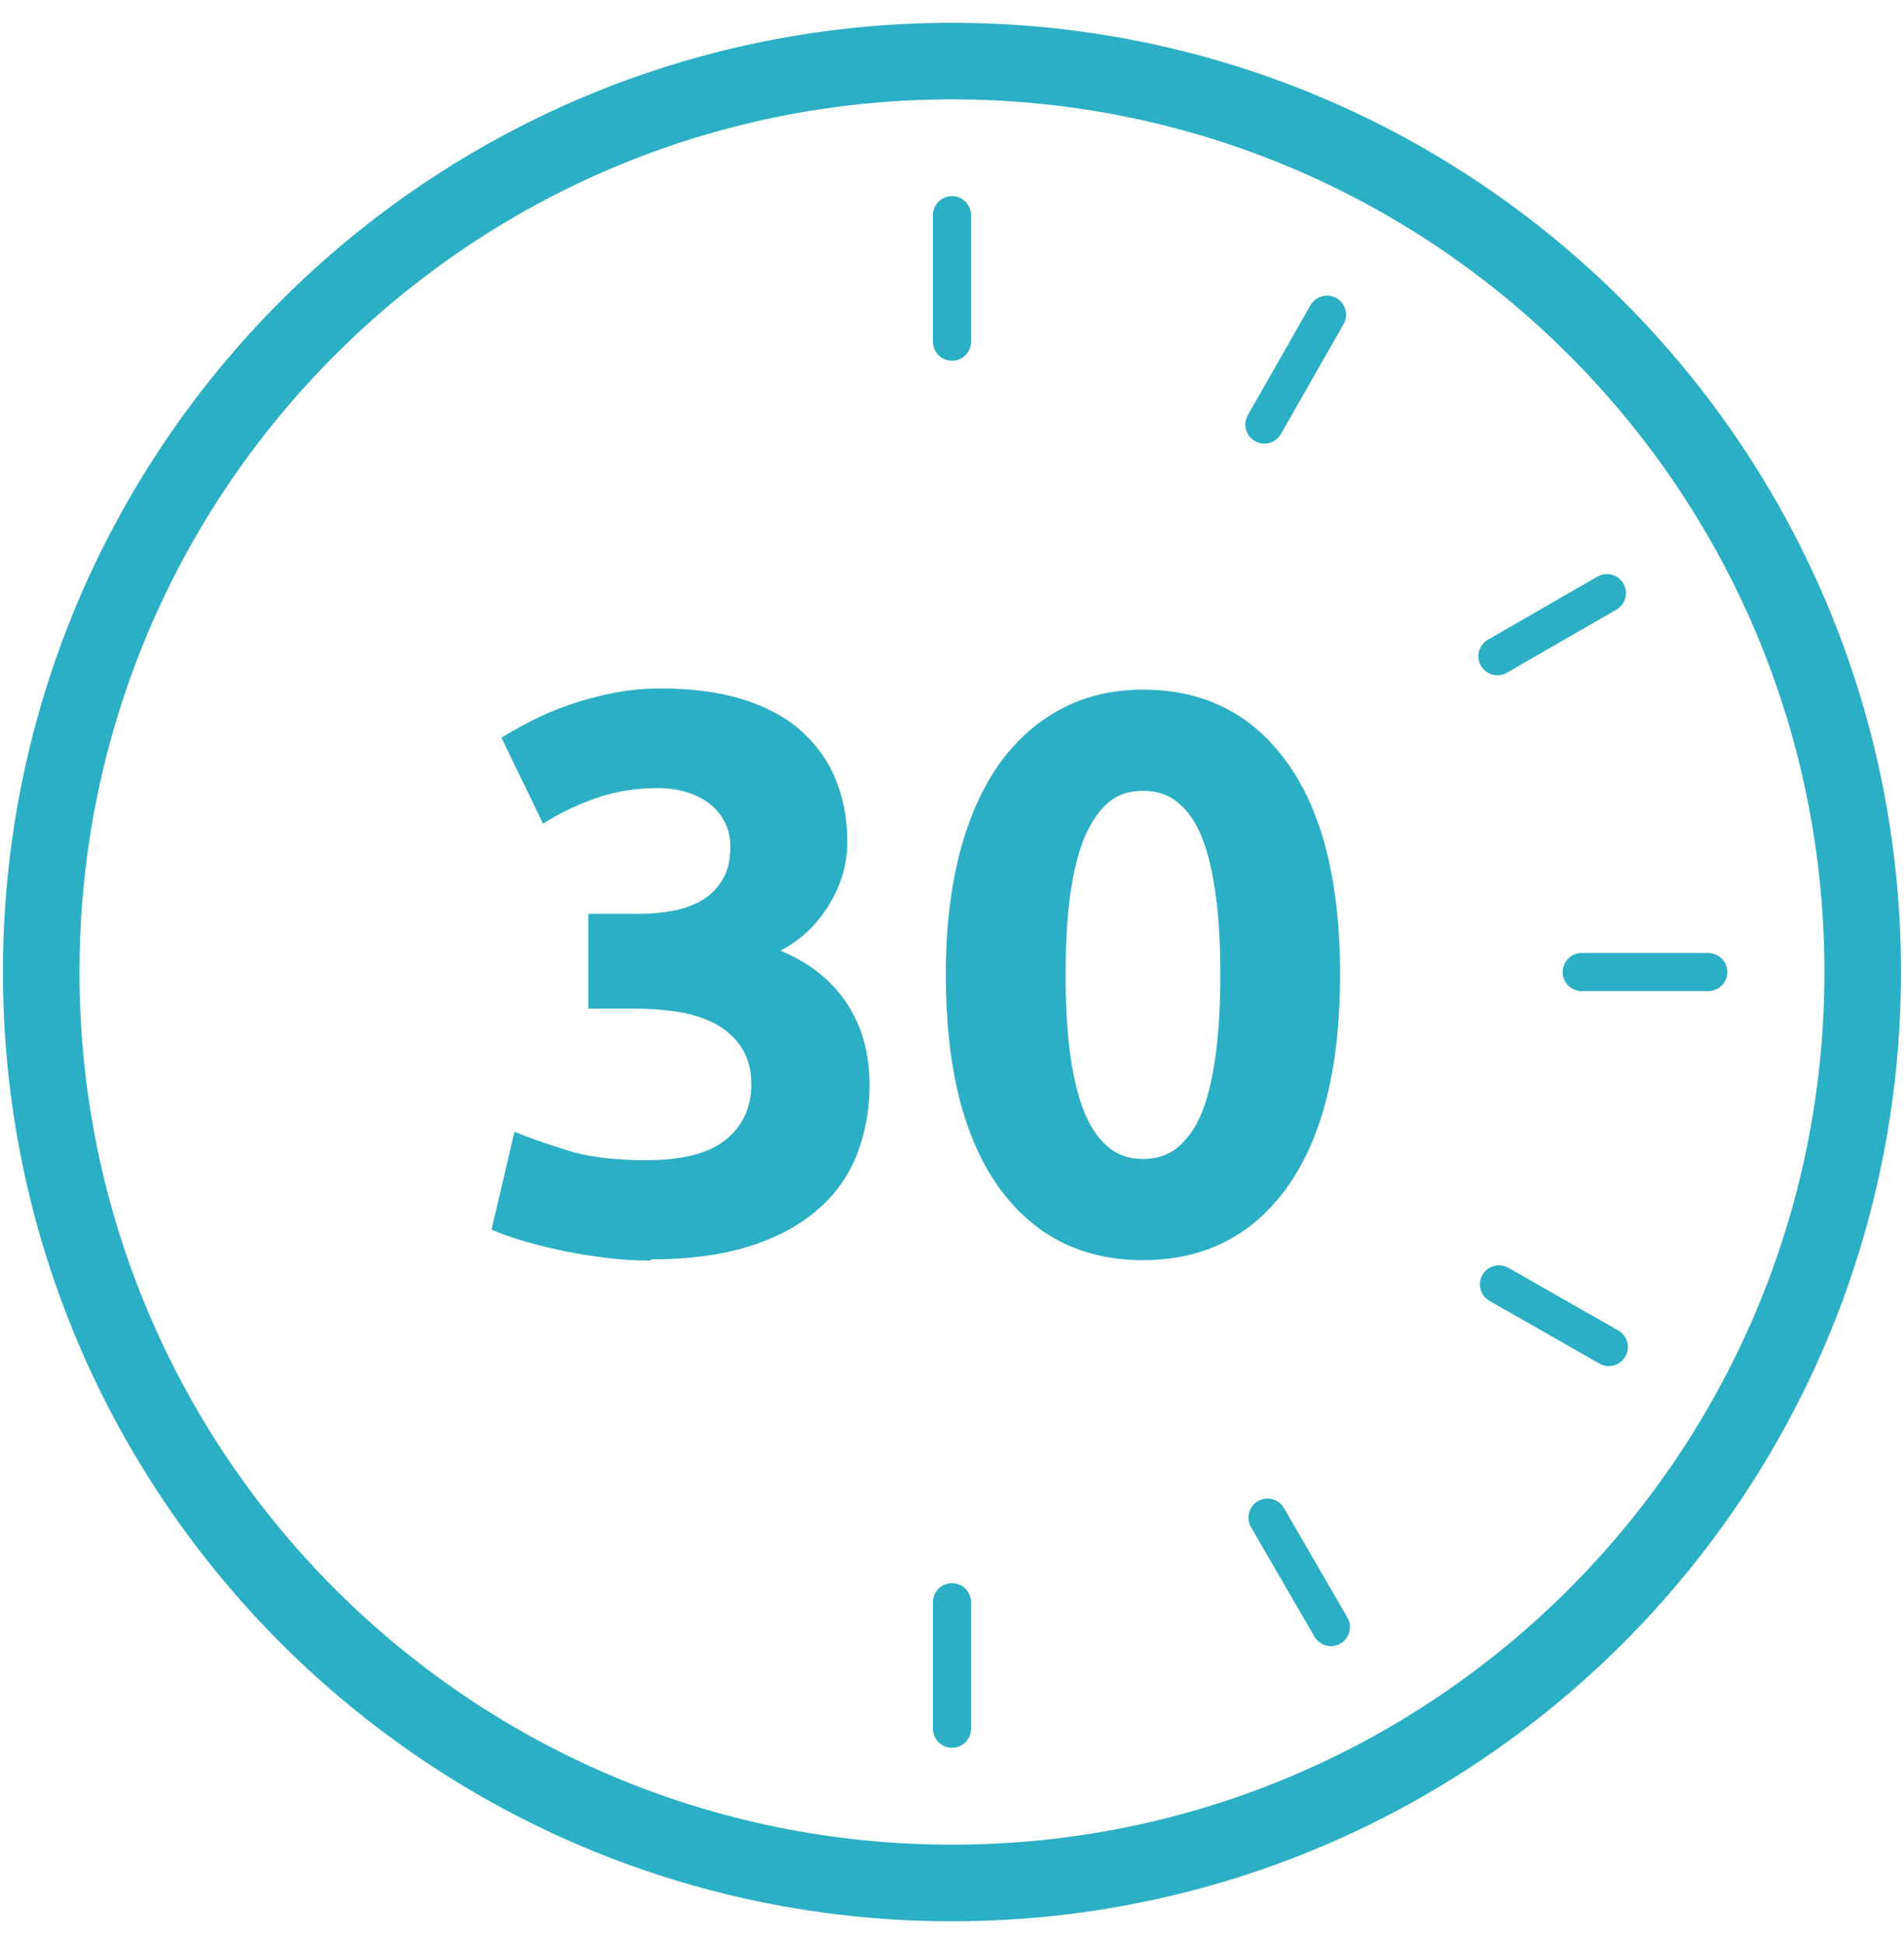 <svg width="48" height="49" viewBox="0 0 48 49" fill="none" xmlns="http://www.w3.org/2000/svg">
<path d="M23.999 47.46C36.679 47.46 46.959 37.181 46.959 24.5C46.959 11.82 36.679 1.54 23.999 1.54C11.319 1.54 1.039 11.82 1.039 24.5C1.039 37.181 11.319 47.46 23.999 47.46Z" stroke="#2BAFC4" stroke-width="1.93" stroke-miterlimit="10"/>
<path d="M24 5.423V8.613" stroke="#2BAFC4" stroke-width="0.96" stroke-miterlimit="10" stroke-linecap="round"/>
<path d="M24 40.383V43.573" stroke="#2BAFC4" stroke-width="0.96" stroke-miterlimit="10" stroke-linecap="round"/>
<path d="M33.455 7.931L31.875 10.701" stroke="#2BAFC4" stroke-width="0.96" stroke-miterlimit="10" stroke-linecap="round"/>
<path d="M40.51 14.95L37.75 16.54" stroke="#2BAFC4" stroke-width="0.96" stroke-miterlimit="10" stroke-linecap="round"/>
<path d="M43.065 24.501H39.875" stroke="#2BAFC4" stroke-width="0.96" stroke-miterlimit="10" stroke-linecap="round"/>
<path d="M40.559 33.952L37.789 32.372" stroke="#2BAFC4" stroke-width="0.96" stroke-miterlimit="10" stroke-linecap="round"/>
<path d="M33.553 41.011L31.953 38.251" stroke="#2BAFC4" stroke-width="0.96" stroke-miterlimit="10" stroke-linecap="round"/>
<path d="M16.401 31.773C16.041 31.773 15.661 31.753 15.271 31.703C14.871 31.652 14.491 31.593 14.121 31.512C13.751 31.433 13.411 31.343 13.111 31.253C12.811 31.163 12.571 31.073 12.391 30.992L12.971 28.523C13.311 28.672 13.761 28.823 14.291 28.992C14.831 29.163 15.491 29.242 16.291 29.242C17.201 29.242 17.871 29.073 18.301 28.723C18.721 28.383 18.941 27.913 18.941 27.332C18.941 26.973 18.861 26.672 18.711 26.433C18.561 26.183 18.351 25.992 18.081 25.832C17.811 25.683 17.501 25.573 17.141 25.512C16.781 25.453 16.391 25.422 15.981 25.422H14.831V23.032H16.141C16.431 23.032 16.711 23.003 16.981 22.953C17.251 22.902 17.491 22.812 17.711 22.683C17.921 22.552 18.091 22.383 18.221 22.163C18.351 21.942 18.411 21.672 18.411 21.343C18.411 21.093 18.361 20.872 18.251 20.683C18.141 20.492 18.011 20.343 17.841 20.223C17.671 20.102 17.481 20.012 17.261 19.953C17.041 19.892 16.821 19.863 16.591 19.863C16.021 19.863 15.491 19.953 15.011 20.122C14.531 20.293 14.091 20.503 13.691 20.762L12.641 18.593C12.851 18.462 13.101 18.323 13.391 18.172C13.681 18.023 13.991 17.892 14.331 17.773C14.671 17.652 15.041 17.552 15.431 17.473C15.821 17.392 16.241 17.352 16.671 17.352C17.481 17.352 18.181 17.453 18.771 17.642C19.361 17.832 19.851 18.102 20.231 18.453C20.611 18.802 20.901 19.212 21.081 19.683C21.271 20.152 21.361 20.663 21.361 21.223C21.361 21.782 21.211 22.293 20.901 22.802C20.591 23.312 20.181 23.703 19.671 23.962C20.391 24.253 20.941 24.692 21.331 25.262C21.721 25.843 21.921 26.532 21.921 27.343C21.921 27.983 21.811 28.562 21.601 29.102C21.391 29.642 21.061 30.102 20.611 30.492C20.161 30.883 19.591 31.192 18.891 31.413C18.191 31.633 17.371 31.742 16.421 31.742L16.401 31.773Z" fill="#2BAFC4"/>
<path d="M33.784 24.562C33.784 26.882 33.344 28.662 32.464 29.902C31.584 31.142 30.364 31.762 28.814 31.762C27.264 31.762 26.044 31.142 25.164 29.902C24.284 28.662 23.844 26.882 23.844 24.562C23.844 23.412 23.964 22.392 24.194 21.502C24.424 20.612 24.764 19.862 25.194 19.252C25.634 18.642 26.154 18.182 26.764 17.862C27.374 17.542 28.054 17.382 28.814 17.382C30.364 17.382 31.584 18.002 32.464 19.242C33.344 20.482 33.784 22.252 33.784 24.562ZM30.764 24.562C30.764 23.872 30.734 23.242 30.664 22.682C30.594 22.122 30.494 21.632 30.344 21.222C30.194 20.812 30.004 20.492 29.744 20.272C29.494 20.042 29.184 19.932 28.814 19.932C28.444 19.932 28.134 20.042 27.894 20.272C27.644 20.502 27.454 20.812 27.294 21.222C27.144 21.632 27.034 22.122 26.964 22.682C26.894 23.242 26.864 23.872 26.864 24.562C26.864 25.252 26.894 25.882 26.964 26.452C27.034 27.022 27.144 27.512 27.294 27.922C27.444 28.332 27.644 28.652 27.894 28.872C28.144 29.102 28.444 29.212 28.814 29.212C29.184 29.212 29.494 29.102 29.744 28.872C29.994 28.642 30.194 28.332 30.344 27.922C30.494 27.512 30.594 27.022 30.664 26.452C30.734 25.882 30.764 25.252 30.764 24.562Z" fill="#2BAFC4"/>
</svg>
